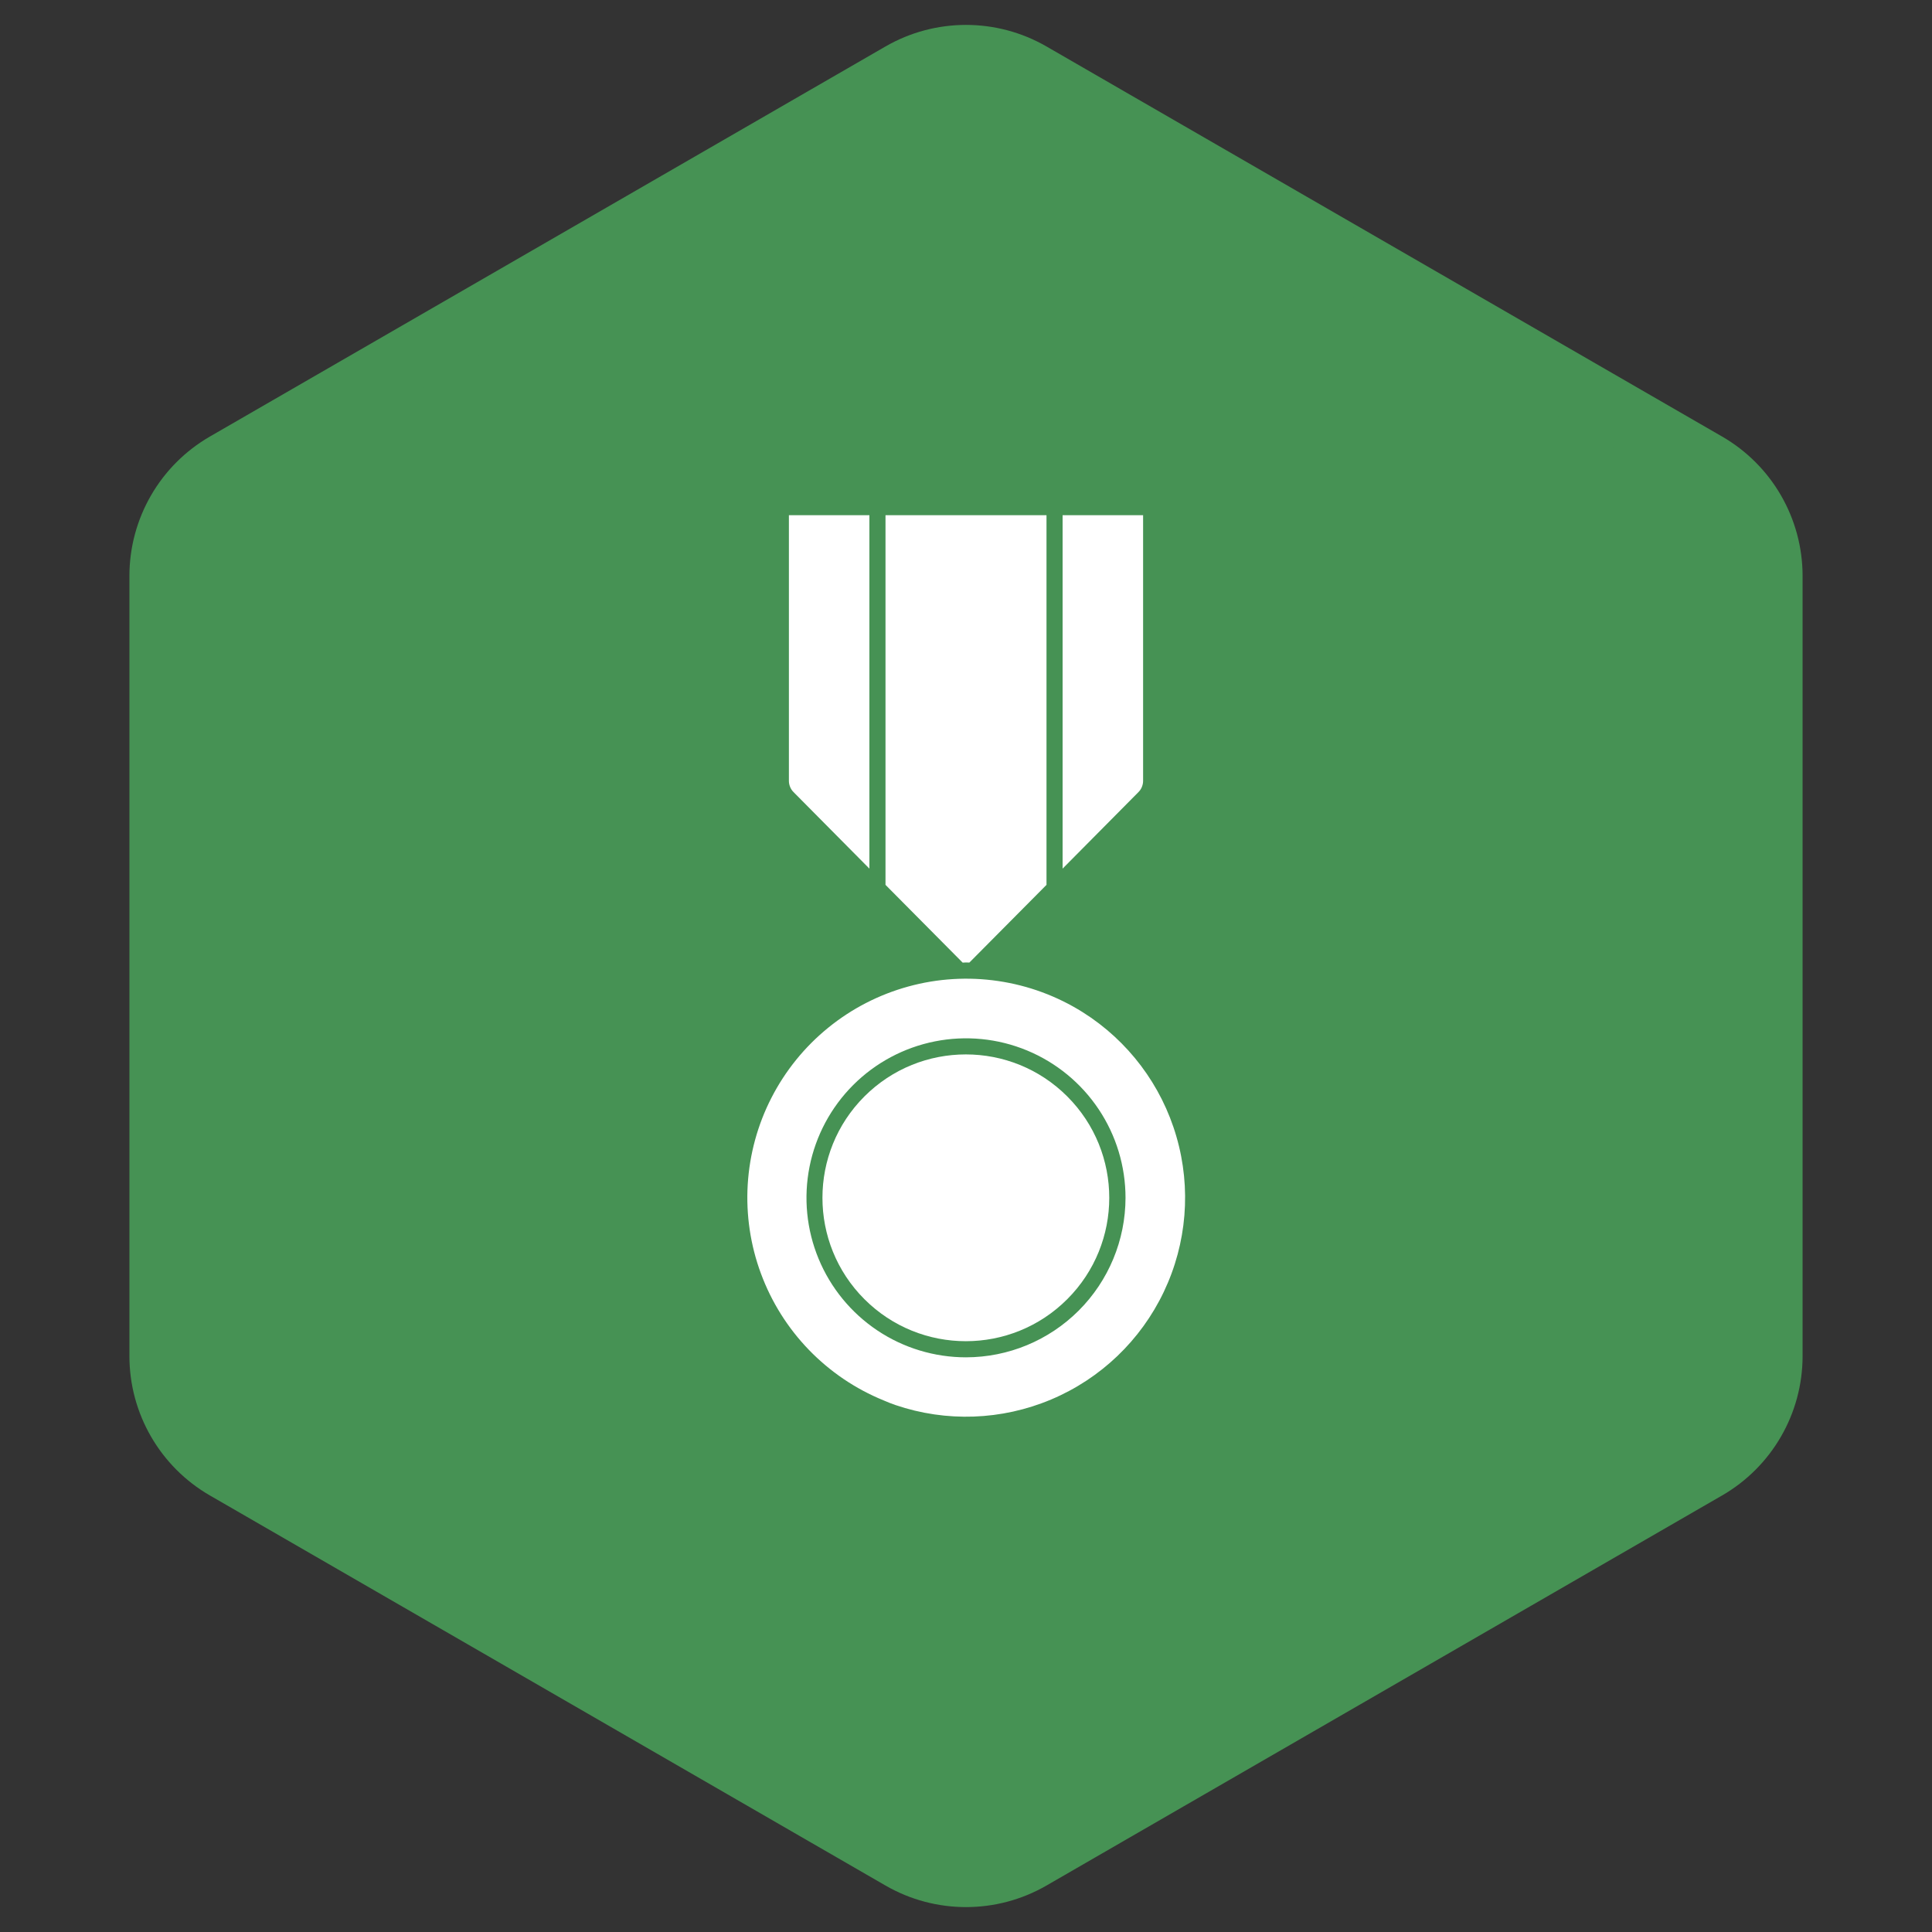 <?xml version="1.0" encoding="UTF-8"?> <svg xmlns="http://www.w3.org/2000/svg" width="60" height="60" viewBox="0 0 60 60" fill="none"><rect x="0" y="0" width="60" height="60" fill="#333333" stroke="none"/> <path d="M28 2.309C29.238 1.595 30.762 1.595 32 2.309L52.981 14.423C54.218 15.137 54.981 16.458 54.981 17.887V42.113C54.981 43.542 54.218 44.863 52.981 45.577L32 57.691C30.762 58.405 29.238 58.405 28 57.691L7.019 45.577C5.782 44.863 5.019 43.542 5.019 42.113V17.887C5.019 16.458 5.782 15.137 7.019 14.423L28 2.309Z" fill="#469254" stroke="#469254" stroke-width="2"></path> <path d="M27 26.976V16H24.5V24.25C24.5 24.315 24.513 24.379 24.538 24.439C24.562 24.5 24.599 24.554 24.645 24.6L27 26.976Z" fill="white"></path> <path d="M35.5 24.25V16H33V26.976L35.355 24.6C35.401 24.554 35.438 24.5 35.462 24.439C35.487 24.379 35.5 24.315 35.5 24.25Z" fill="white"></path> <path d="M30 29.89C30.035 29.89 30.07 29.893 30.105 29.893L32.5 27.48V16H27.5V27.48L29.896 29.895C29.931 29.895 29.965 29.89 30 29.89Z" fill="white"></path> <path d="M33.625 31.435C32.827 30.934 31.933 30.604 31 30.467C30.068 30.329 29.117 30.387 28.208 30.637C27.299 30.887 26.452 31.322 25.721 31.917C24.989 32.511 24.39 33.251 23.959 34.09C23.529 34.928 23.278 35.847 23.221 36.788C23.165 37.729 23.305 38.672 23.633 39.555C23.96 40.439 24.467 41.245 25.123 41.923C25.778 42.6 26.567 43.134 27.44 43.49C27.56 43.545 27.685 43.59 27.81 43.635C29.388 44.172 31.109 44.11 32.645 43.462C34.181 42.815 35.425 41.626 36.142 40.121C36.86 38.616 37 36.9 36.535 35.299C36.072 33.698 35.036 32.323 33.625 31.435ZM30 42.153C29.02 42.153 28.062 41.863 27.248 41.319C26.433 40.774 25.798 40 25.423 39.095C25.048 38.19 24.95 37.194 25.141 36.233C25.332 35.272 25.804 34.389 26.497 33.696C27.19 33.003 28.073 32.532 29.034 32.341C29.995 32.15 30.991 32.248 31.896 32.623C32.801 32.998 33.575 33.633 34.119 34.447C34.664 35.262 34.954 36.22 34.954 37.2C34.952 38.513 34.43 39.772 33.501 40.701C32.572 41.63 31.313 42.152 30 42.153Z" fill="white"></path> <path d="M33.144 40.348C34.884 38.609 34.884 35.789 33.144 34.05C31.405 32.311 28.586 32.311 26.846 34.05C25.107 35.789 25.107 38.609 26.846 40.348C28.586 42.087 31.405 42.087 33.144 40.348Z" fill="white"></path> </svg> 